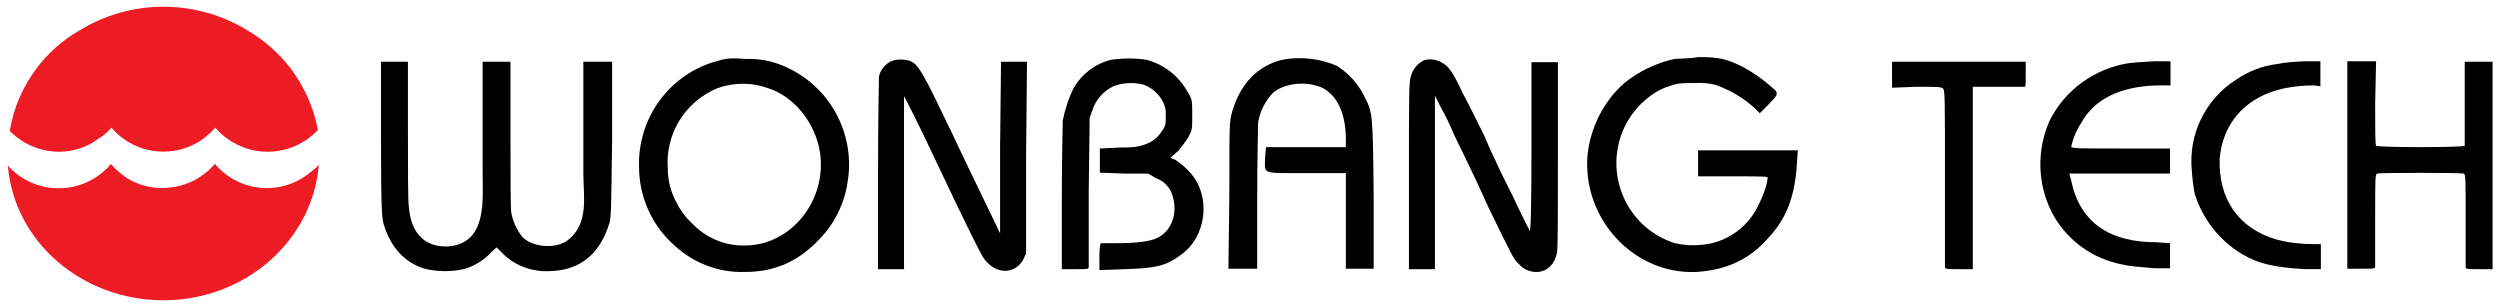 <?xml version="1.0" encoding="utf-8"?>
<!-- Generator: Adobe Illustrator 25.4.0, SVG Export Plug-In . SVG Version: 6.00 Build 0)  -->
<svg version="1.1" id="레이어_1" xmlns="http://www.w3.org/2000/svg" xmlns:xlink="http://www.w3.org/1999/xlink" x="0px"
	 y="0px" viewBox="0 0 538.7 66.2" style="enable-background:new 0 0 538.7 66.2;" xml:space="preserve">
<style type="text/css">
	.st0{fill-rule:evenodd;clip-rule:evenodd;}
	.st1{fill:#ED1C24;}
</style>
<g>
	<path class="st0" d="M154.7,13.1c-10.3,2.7-17.3,12.2-17,22.8c0,6.2,2.5,12.2,7.1,16.5c4.2,4.1,9.8,6.4,15.7,6.2
		c6.4,0,11.5-2.2,16.1-7.1c3.2-3.3,5.3-7.5,6-12c1.8-10.1-3.3-20.2-12.5-24.7c-2.9-1.5-6.1-2.2-9.4-2.1
		C157.6,12.5,156.8,12.5,154.7,13.1L154.7,13.1z M165.2,18.9c5.8,1.7,10.5,7.5,11.5,14c1.5,10.5-6.4,20-16.2,20
		C156.1,53,152,51.2,149,48c-1.3-1.2-2.4-2.7-3.2-4.3c-1.2-2.2-1.9-4.7-1.9-7.3c-0.6-7.5,3.7-14.5,10.7-17.4
		C158,17.8,161.8,17.7,165.2,18.9L165.2,18.9z"/>
	<path class="st0" d="M239.3,12.9c-3.4,0.9-6.3,3.1-8,6.2c-1.1,2.2-1.8,4.5-2.3,6.9c0,1.1-0.2,8.8-0.2,17v15h2.8c3,0,3,0,3-0.6V41.1
		l0.2-15.7l0.6-1.7c0.7-2.2,2.4-4.1,4.5-5.1c2-0.8,4.3-0.9,6.4-0.4c1.7,0.6,3.2,1.8,4.1,3.4c0.6,1,0.9,2.2,0.8,3.4
		c0,1.7,0,2.1-0.8,3.2c-0.9,1.5-2.3,2.5-3.9,3c-1.1,0.4-2.2,0.6-5.4,0.6l-4.1,0.2v5.2l5.2,0.2h5.2l1.7,1c1.8,0.6,3.1,2.1,3.6,3.9
		c1.1,3.7-0.2,7.5-3.4,9c-1.7,0.8-4.7,1.1-8.6,1.1h-3.4c-0.2,0-0.4,0.7-0.4,2.8v3l5.4-0.2c6.9-0.2,9-0.7,12.3-3.2
		c5.2-3.7,6.4-12.1,2.2-17.2c-1-1.2-2.2-2.3-3.6-3.2l-1-0.4l1.7-1.5c0.8-1,1.6-2,2.2-3c0.8-1.5,0.8-1.7,0.8-4.7c0-3.2,0-3.4-1-5
		c-1.9-3.4-5-5.9-8.8-6.9C244.7,12.5,242,12.5,239.3,12.9L239.3,12.9z"/>
	<path class="st0" d="M276.2,12.9c-5.2,1.3-9,5.2-10.7,11.2c-0.6,2.1-0.6,2.6-0.6,17.9l-0.2,15.9h6.2V43c0-9,0.2-15.7,0.2-16.6
		c0.4-2.4,1.5-4.6,3.2-6.4c2.6-2.2,7.5-2.6,10.8-1c3,1.7,4.7,5.1,4.9,10.3v2.4h-17.2l-0.2,2.2c0,3.7-1.1,3.4,8.8,3.4h8.6v20.6h6v-16
		c-0.2-18-0.2-17.6-2.1-21.3c-1.3-2.6-3.3-4.8-5.8-6.4C284.4,12.6,280.2,12.1,276.2,12.9L276.2,12.9z"/>
	<path class="st0" d="M360.8,12.7c-4,0.9-7.7,2.7-10.8,5.2c-1.1,1-2.1,2-3,3.2c-2.7,3.5-4.4,7.7-4.9,12.1
		c-1.3,13.8,9.9,26,23.4,25.4c6.4-0.4,11.4-2.6,15.5-7.3c3.9-4.1,5.8-9,6.2-16.1l0.2-2.8h-21.5v5.6h7.5c7.1,0,7.6,0,7.5,0.4
		c-0.1,0.6-0.2,1.3-0.4,1.9c-0.4,1.3-0.9,2.5-1.5,3.7c-1.9,4.2-5.6,7.3-10.1,8.4c-2.7,0.6-5.4,0.6-8,0c-9.5-3-14.7-13.1-11.8-22.6
		c1.3-4.2,4.1-7.7,7.8-10c0.9-0.5,1.9-1,3-1.3c1.7-0.6,2.4-0.6,5.1-0.6c1.6-0.1,3.1,0,4.7,0.4c3.1,1.1,6,2.8,8.4,5l1.1,1.1l1.7-1.7
		c2.1-2.1,2.2-2.4,1.7-3.2c-2.2-2-4.5-3.7-7.1-5.1c-3.4-1.7-5.1-2.1-9.4-2.1C364.2,12.6,362.5,12.6,360.8,12.7L360.8,12.7z"/>
	<path class="st0" d="M191.8,13.3c-1.2,0.7-2.1,1.8-2.4,3.2c0,0.6-0.2,8.6-0.2,21.1v20.4h5.6V20.7l1.9,3.7
		c2.1,4.1,7.6,15.9,9.4,19.6c4.3,8.8,5.6,11.6,6.4,12.3c2.6,3,6.4,2.6,8-0.4l0.6-1.3V34l0.2-20.7h-5.6l-0.2,18.5v18.5l-1-2.1
		c-2.8-5.8-7.6-15.7-9.5-19.8c-6.2-12.9-7.1-14.6-9-15.3C194.6,12.7,193.1,12.7,191.8,13.3L191.8,13.3z"/>
	<path class="st0" d="M306.3,13.3c-1.1,0.7-2,1.9-2.3,3.2c-0.4,1.1-0.4,4.3-0.4,21.5v20h5.6V20.6l1.3,2.6c0.8,1.3,2.1,4.1,3,6.2
		c3.6,7.3,6,12.5,7.1,15c5.2,10.7,5.6,11.6,6.7,12.5c1,1.2,2.6,1.8,4.1,1.7c2.1-0.2,3.6-1.7,4.1-4.1c0.2-1,0.2-8,0.2-21.1v-20H330
		v18.5c0,14-0.2,18.3-0.4,17.8c-0.2-0.4-1.9-3.7-3.7-7.6c-1.9-3.7-3.4-6.9-3.4-6.9c0-0.2-1.3-2.6-2.6-5.8c-1.5-3-3.6-7.3-4.7-9.3
		c-2.1-4.5-3-5.8-4.5-6.6C309.4,12.7,307.3,12.5,306.3,13.3L306.3,13.3z"/>
	<path class="st0" d="M82.1,30.1c0,15.1,0.2,17,0.6,18.3c1.5,4.9,4.5,8.2,8.8,9.5c2.9,0.7,5.9,0.7,8.8,0c2.1-0.7,4.1-1.9,5.6-3.6
		l1.1-1l1.5,1.5c2.7,2.6,6.5,3.9,10.3,3.6c6.2-0.2,10.5-3.7,12.5-10.3c0.4-1.1,0.4-3.4,0.6-18.1V13.3h-6.2v24.1
		c0,4.9,1.3,10.8-3.4,14.4c-2.6,1.9-7.5,1.5-9.7-0.7c-1.2-1.5-2-3.2-2.4-5.1c-0.2-0.7-0.2-7.6-0.2-17V13.3h-6v24.1
		c0,5.8,1,15.1-7.5,15.7c-4.9,0.2-8-2.8-8.4-8.6c-0.2-1-0.2-8.4-0.2-16.5V13.3h-5.8L82.1,30.1z"/>
	<path class="st0" d="M407.7,16.1v2.8l5.2-0.2c4.7,0,5.4,0,5.8,0.4c0.4,0.4,0.4,2.2,0.4,19.1v19.2c0,0.6,0.2,0.6,3,0.6h3V18.7h11.2
		c0.2,0,0.2-0.7,0.2-2.8v-2.6h-28.8V16.1z"/>
	<path class="st0" d="M458.8,13.6c-7.4,1.1-13.9,5.8-17.2,12.5c-2.7,6.2-2.6,13.3,0.4,19.4c2.8,5.6,8,9.7,14,11.2
		c2.8,0.7,3.7,0.7,8.2,1.1h3.4v-5.4l-3-0.2c-10.3,0-16.5-4.5-18.3-13.3l-0.4-1.5h21.7v-5.4H457c-9,0-10.7,0-10.7-0.4
		c0.4-1.8,1.1-3.5,2.1-5c2.8-5.2,8.4-8,16.5-8.2h2.8v-5.2h-3.4C462.5,13.3,460.6,13.4,458.8,13.6L458.8,13.6z"/>
	<path class="st0" d="M490.6,13.8c-3.2,0.4-6.2,1.6-8.8,3.4c-6.6,4.2-10.3,11.8-9.5,19.6c0.1,1.6,0.3,3.3,0.6,4.9
		c1.7,5.5,5.4,10.2,10.3,13.1c3.6,2.1,6.9,2.8,13.5,3.2h3.4v-5.4h-1.7c-2.6,0-5.3-0.3-7.9-1c-8.2-2.4-12.5-8.8-12.2-17.4
		c0.6-7.3,5.1-12.7,12.4-14.8c2.6-0.7,5.3-1,8-1l1.3,0.2v-5.4h-3.4C494.6,13.3,492.6,13.4,490.6,13.8L490.6,13.8z"/>
	<path class="st0" d="M505.8,35.7v22.2h3c3,0,3,0,3-0.6V47.3c0-8.6,0-9.7,0.4-9.9c0.6-0.2,18.1-0.2,18.7,0c0.4,0.2,0.4,1.3,0.4,9.9
		v10.1c0,0.6,0,0.6,2.8,0.6h3V13.3h-6v18.1c-0.2,0.4-18.9,0.4-19.1,0c-0.2-0.2-0.2-4.3-0.2-9.2l0.2-9h-6.2L505.8,35.7z"/>
	<path class="st1" d="M68.7,35.5C67.4,51.7,53,64.7,35.2,64.7C17.6,64.7,3,52,1.7,35.7c5.5,6.1,14.9,6.5,20.9,1
		c0.5-0.4,0.9-0.9,1.3-1.4c2.8,3.4,6.9,5.3,11.2,5.2c4.3,0,8.4-1.9,11.2-5.2c5.2,6.2,14.4,7,20.6,1.8C67.6,36.6,68.2,36.1,68.7,35.5
		L68.7,35.5z"/>
	<path class="st1" d="M68.5,28c-2.8,3-6.7,4.7-10.9,4.7c-3.1,0-6.1-1-8.6-2.8c-1-0.7-1.8-1.5-2.6-2.4c-0.8,0.9-1.7,1.7-2.6,2.4
		c-5.1,3.7-12.1,3.7-17.2,0c-1-0.7-1.8-1.5-2.6-2.4c-0.8,1-1.8,1.8-2.8,2.4c-2.4,1.8-5.4,2.8-8.4,2.8c-4,0-7.9-1.6-10.7-4.5
		c0.8-4.9,2.8-9.5,5.8-13.5c2.4-3.2,5.5-6,9-8c11.2-7,25.4-7,36.7,0c3.5,2.1,6.5,4.8,9,8C65.6,18.7,67.6,23.2,68.5,28L68.5,28z"/>
</g>
</svg>
